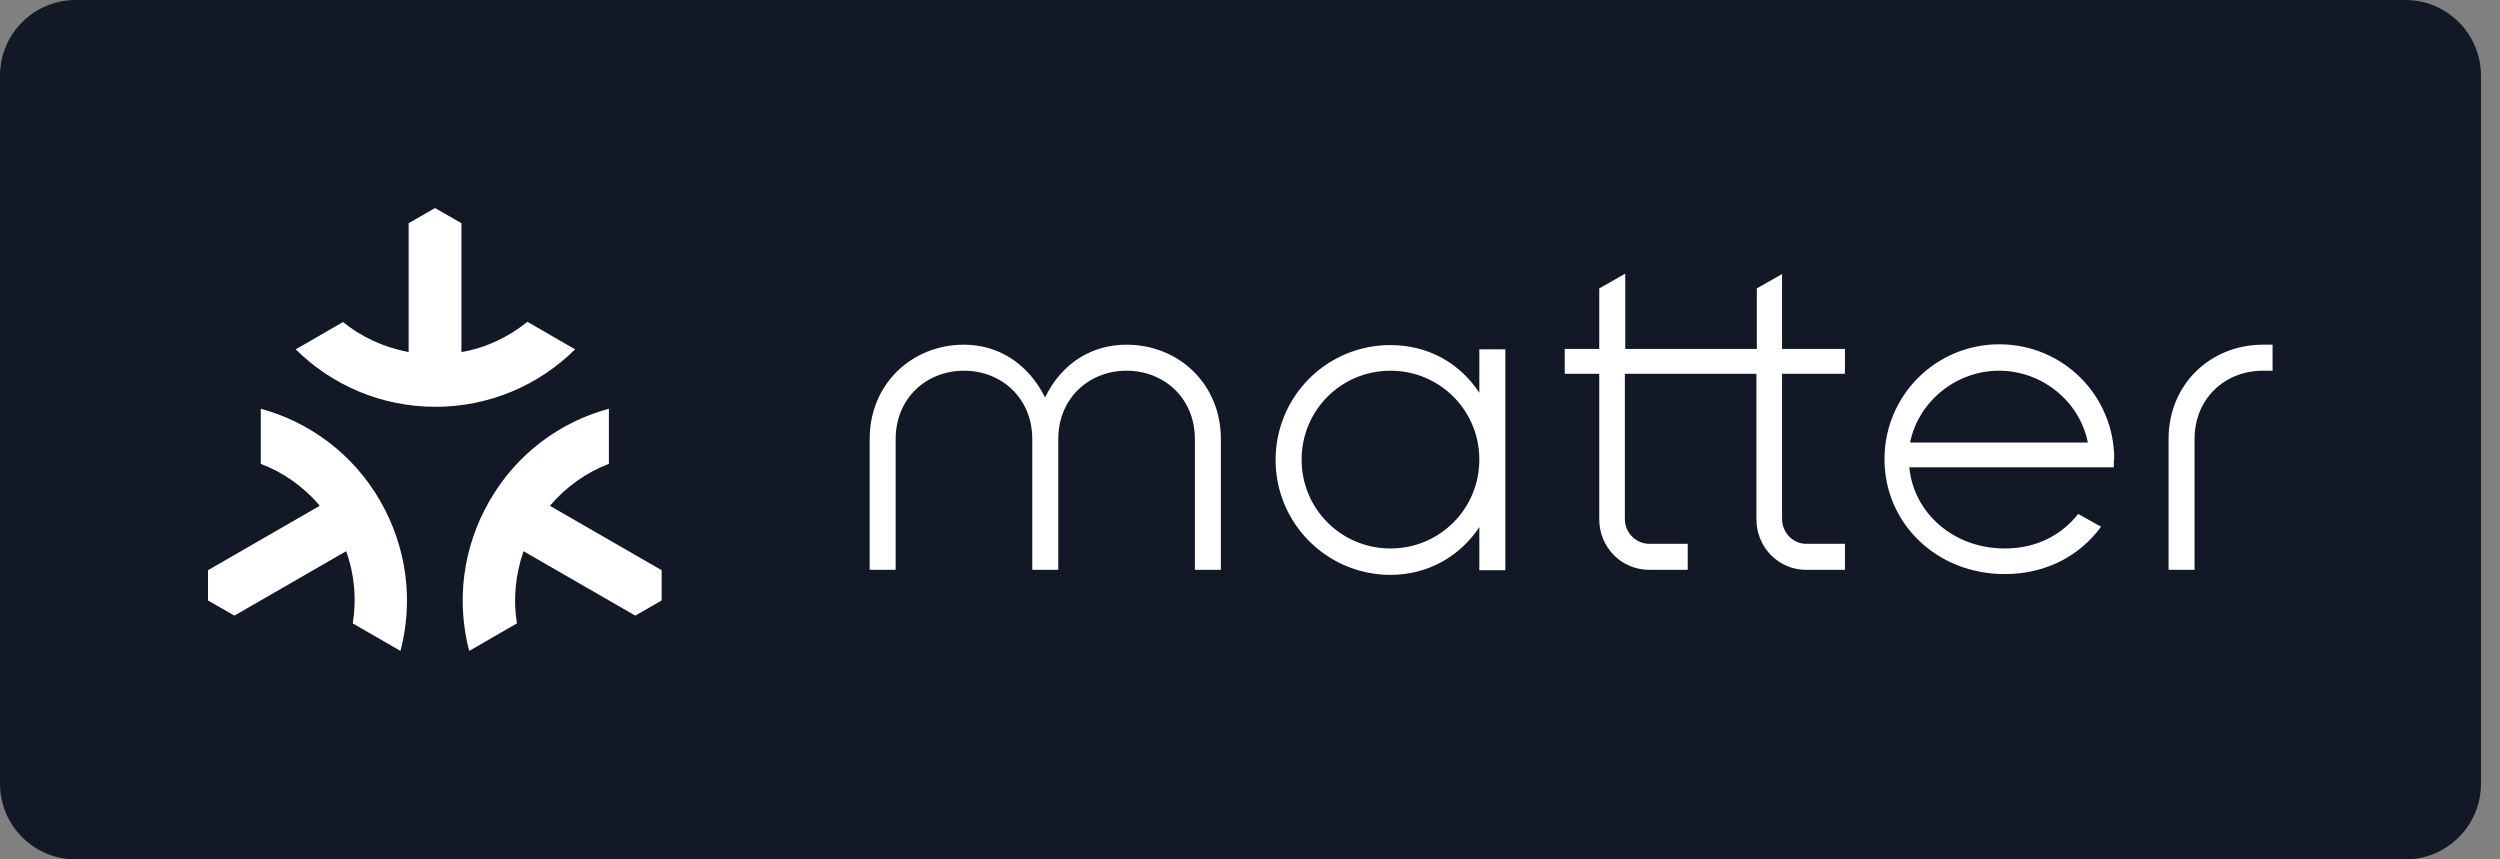 <svg width="128" height="44" viewBox="0 0 128 44" fill="none" xmlns="http://www.w3.org/2000/svg">
<rect x="0" y="0" width="128" height="44" fill="#808080" stroke="none"/>
<path d="M123.152 0H3.875C1.735 0 0 1.735 0 3.875V40.125C0 42.265 1.735 44 3.875 44H123.152C125.291 44 127.026 42.265 127.026 40.125V3.875C127.026 1.735 125.291 0 123.152 0Z" fill="#121826"/>
<path d="M17.544 16.476C18.498 17.251 19.651 17.787 20.922 18.026V11.428L22.273 10.653L23.625 11.428V18.026C24.896 17.807 26.049 17.251 27.002 16.476L29.446 17.887C27.598 19.715 25.075 20.828 22.293 20.828C19.492 20.828 16.968 19.695 15.14 17.887L17.584 16.476H17.544ZM20.505 33.328C21.161 30.824 20.863 28.082 19.472 25.657C18.081 23.233 15.836 21.603 13.352 20.927V23.749C14.504 24.186 15.557 24.922 16.372 25.896L10.65 29.195V30.745L12.001 31.52L17.723 28.221C18.16 29.433 18.26 30.705 18.061 31.917L20.505 33.328ZM31.175 20.927C28.671 21.603 26.446 23.233 25.055 25.657C23.664 28.082 23.366 30.824 24.022 33.328L26.466 31.917C26.267 30.705 26.386 29.433 26.804 28.221L32.526 31.52L33.877 30.745V29.195L28.155 25.896C28.989 24.922 30.023 24.186 31.175 23.749V20.927ZM75.742 17.887H77.074V29.195H75.742V26.989C74.769 28.459 73.139 29.433 71.192 29.433C67.954 29.433 65.311 26.81 65.311 23.55C65.311 20.291 67.934 17.668 71.192 17.668C73.159 17.668 74.769 18.622 75.742 20.112V17.906V17.887ZM75.742 23.531C75.742 21.007 73.716 18.98 71.192 18.98C68.669 18.98 66.642 21.007 66.642 23.531C66.642 26.055 68.669 28.082 71.192 28.082C73.716 28.082 75.742 26.055 75.742 23.531ZM91.28 14.011L89.949 14.766V17.867H83.213V14.011L81.882 14.766V17.867H80.114V19.139H81.882V26.591C81.882 28.022 83.015 29.175 84.445 29.175H86.412V27.843H84.445C83.77 27.843 83.193 27.287 83.193 26.571V19.139H89.929V26.591C89.929 28.022 91.062 29.175 92.472 29.175H94.46V27.843H92.472C91.817 27.843 91.241 27.287 91.241 26.571V19.139H94.46V17.867H91.241V14.011H91.28ZM61.178 22.477V29.175H62.509V22.477C62.509 19.655 60.343 17.648 57.681 17.648C55.952 17.648 54.383 18.542 53.508 20.351C52.614 18.562 51.064 17.648 49.356 17.648C46.693 17.648 44.527 19.655 44.527 22.477V29.175H45.858V22.477C45.858 20.391 47.428 18.98 49.356 18.98C51.283 18.98 52.853 20.391 52.853 22.477V29.175H54.184V22.477C54.184 20.391 55.754 18.98 57.681 18.98C59.608 18.98 61.178 20.391 61.178 22.477ZM115.859 18.98H116.356V17.648H115.859C113.196 17.648 111.031 19.655 111.031 22.477V29.175H112.362V22.477C112.362 20.391 113.932 18.98 115.859 18.98ZM108.229 23.531C108.229 23.67 108.229 23.809 108.229 23.928H97.758C97.976 26.253 100.003 28.082 102.646 28.082C104.275 28.082 105.567 27.386 106.401 26.313L107.573 26.969C106.5 28.439 104.772 29.393 102.646 29.393C99.129 29.393 96.486 26.77 96.486 23.511C96.486 20.252 99.109 17.628 102.368 17.628C105.626 17.628 108.249 20.252 108.249 23.511L108.229 23.531ZM97.797 22.656H106.898C106.481 20.55 104.553 18.98 102.348 18.98C100.142 18.98 98.215 20.57 97.797 22.656Z" fill="white"/>
</svg>
